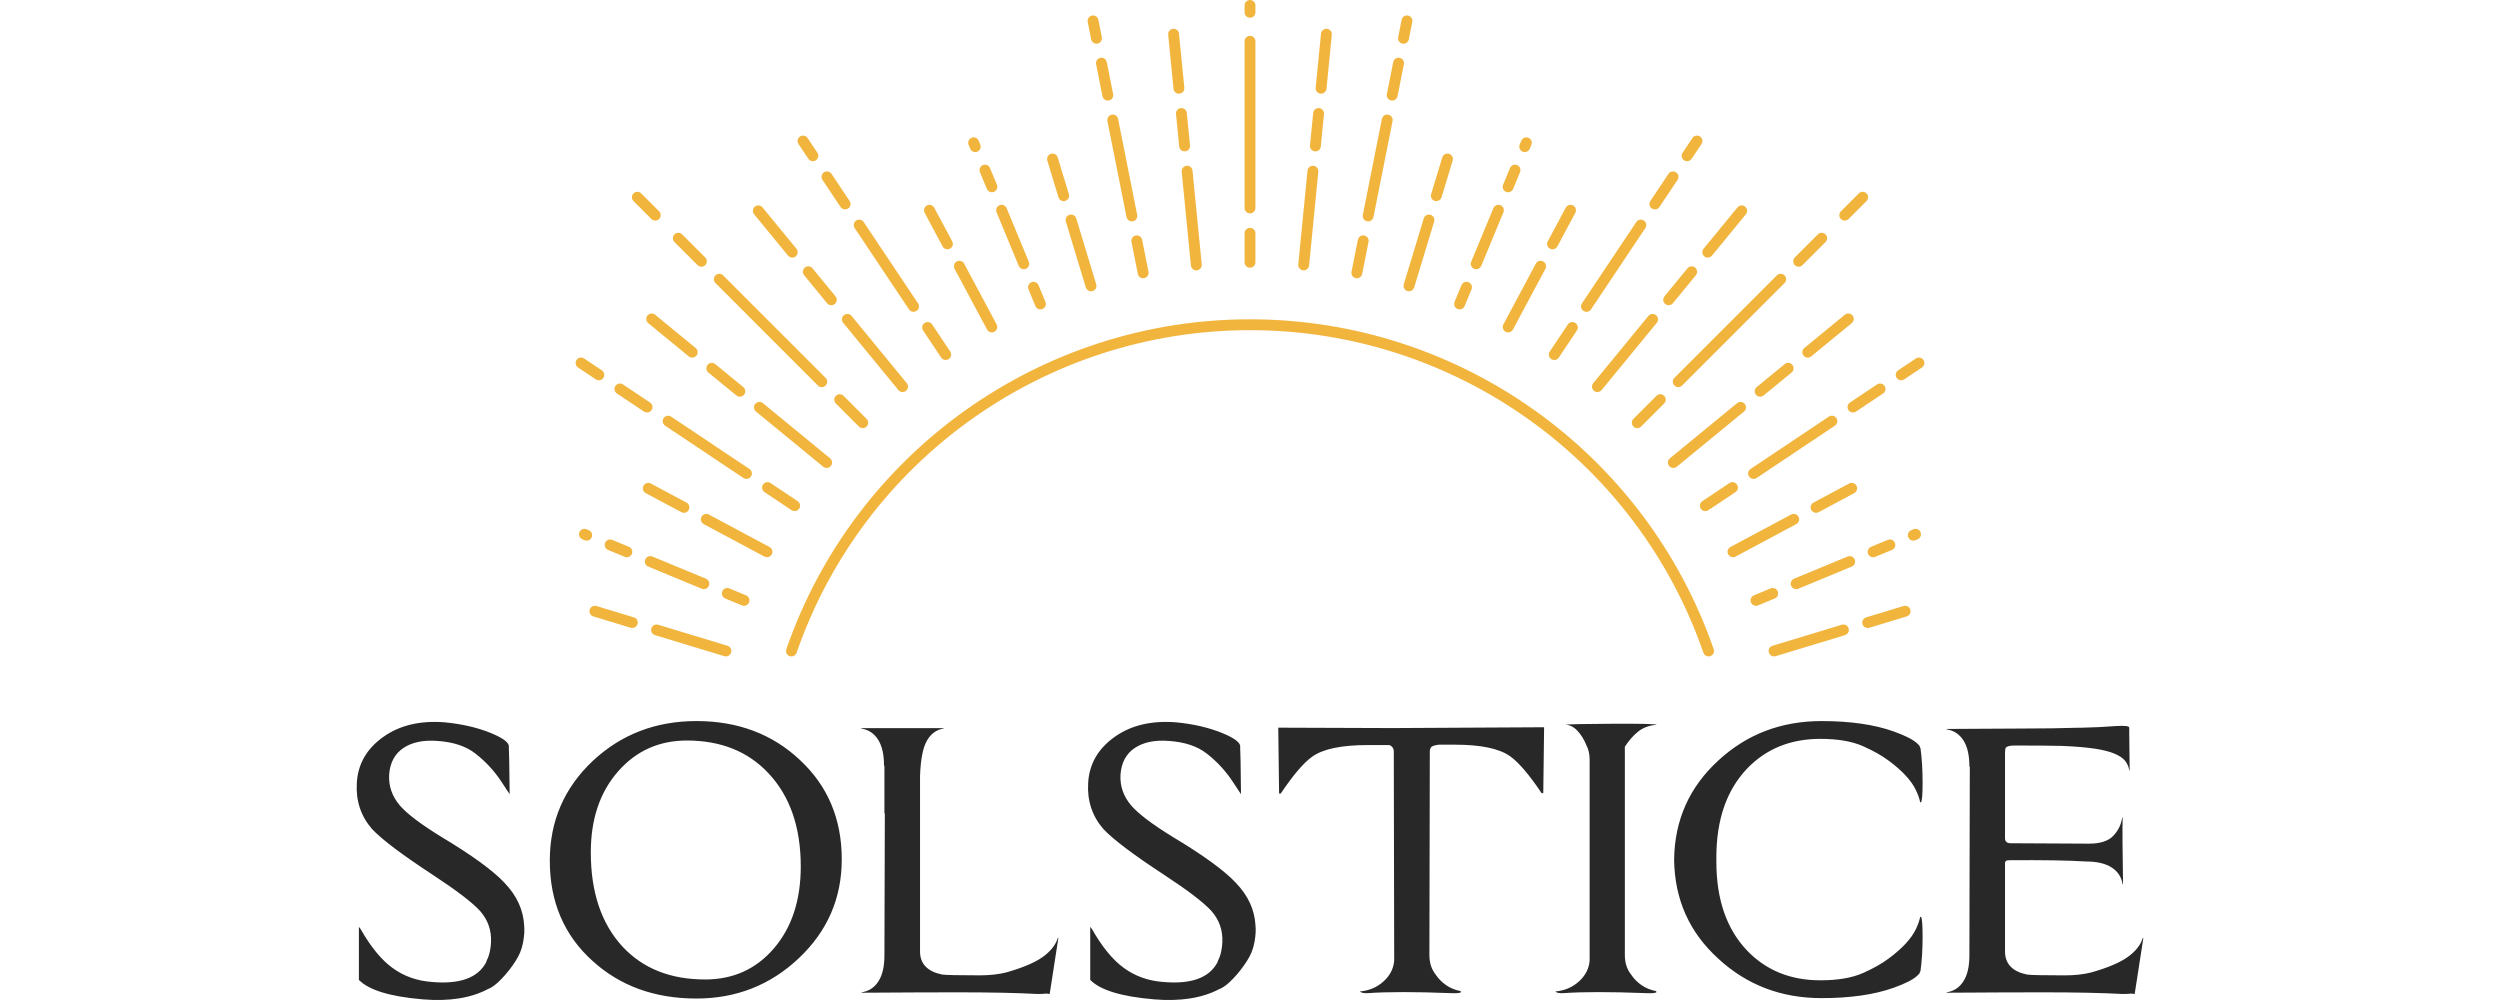 <?xml version="1.0" encoding="UTF-8"?>
<svg id="Layer_1" data-name="Layer 1" xmlns="http://www.w3.org/2000/svg" viewBox="0 0 250 100">
  <defs>
    <style>
      .cls-1 {
        fill: #f1b53d;
      }

      .cls-2 {
        fill: #282828;
      }
    </style>
  </defs>
  <g id="color">
    <path class="cls-2" d="M50.466,88.299c1.215,1.27,1.863,2.678,1.946,4.224.055.47.021,1.042-.104,1.719-.124.677-.38,1.304-.766,1.884-.387.608-.842,1.187-1.366,1.739-.525.553-.98.898-1.367,1.035-1.712.911-3.893,1.256-6.543,1.035-3.258-.276-5.384-.924-6.377-1.946v-5.301c.055.056.11.124.166.207,1.021,1.795,2.084,3.092,3.189,3.893,1.131.828,2.443,1.298,3.934,1.408,2.788.248,4.597-.4,5.425-1.946.027-.11.096-.276.207-.497.166-.441.262-.952.29-1.532.055-1.187-.304-2.222-1.077-3.106-.773-.855-2.361-2.07-4.762-3.644-3.038-1.988-5.053-3.506-6.046-4.555-1.132-1.298-1.643-2.843-1.532-4.638.11-1.877.987-3.402,2.63-4.576,1.642-1.173,3.692-1.663,6.15-1.47,1.739.166,3.285.525,4.638,1.077,1.27.524,1.864.994,1.781,1.408.027.248.055,1.808.083,4.679.165.276-.104-.124-.808-1.201-.704-1.077-1.568-2.015-2.588-2.816-.939-.746-2.209-1.173-3.81-1.284-1.408-.11-2.547.124-3.416.704-.869.58-1.346,1.477-1.429,2.692-.056,1.132.303,2.153,1.077,3.064.718.828,2.085,1.863,4.1,3.106,3.092,1.85,5.218,3.396,6.377,4.638ZM84.175,85.938c0,3.893-1.436,7.192-4.307,9.898-2.844,2.678-6.254,4.017-10.229,4.017-4.169,0-7.634-1.256-10.394-3.769-2.844-2.568-4.265-5.908-4.265-10.022,0-3.948,1.435-7.275,4.307-9.98,2.843-2.651,6.295-3.976,10.353-3.976,4.141,0,7.592,1.298,10.353,3.893,2.788,2.595,4.183,5.908,4.183,9.939ZM80.076,86.642c0-3.92-1.077-7.026-3.23-9.318-2.044-2.181-4.762-3.272-8.158-3.272-2.789,0-5.087,1.036-6.895,3.106-1.808,2.07-2.713,4.762-2.713,8.075,0,3.976,1.049,7.109,3.147,9.401,2.043,2.209,4.804,3.313,8.283,3.313,2.816,0,5.114-1.042,6.895-3.126,1.781-2.085,2.671-4.81,2.671-8.179ZM92.002,95.132c0,1.242.731,2.015,2.195,2.319.359.055,1.615.083,3.769.083.994,0,1.877-.096,2.651-.29,1.656-.469,2.878-.987,3.665-1.553.787-.566,1.29-1.208,1.512-1.926l.041.042-.828,5.342-.041.249-.331-.042c-.193.027-.484.042-.87.042-2.098-.111-4.777-.166-8.034-.166-2.375,0-5.563.014-9.566.041v-.041c.718-.11,1.277-.477,1.677-1.098.4-.621.6-1.484.6-2.588l.041-14.204h-.041v-4.762h-.042v-.041c0-1.104-.2-1.967-.6-2.588-.4-.621-.96-.987-1.677-1.098v-.041h8.241v.041c-.718.111-1.277.518-1.677,1.222-.4.704-.628,1.884-.684,3.541v17.517ZM123.6,88.299c1.215,1.27,1.863,2.678,1.946,4.224.055.47.021,1.042-.104,1.719-.124.677-.38,1.304-.766,1.884-.387.608-.842,1.187-1.366,1.739-.525.553-.98.898-1.367,1.035-1.712.911-3.893,1.256-6.543,1.035-3.258-.276-5.384-.924-6.377-1.946v-5.301c.055.056.11.124.166.207,1.021,1.795,2.084,3.092,3.189,3.893,1.131.828,2.443,1.298,3.934,1.408,2.788.248,4.597-.4,5.425-1.946.027-.11.096-.276.207-.497.166-.441.262-.952.29-1.532.055-1.187-.304-2.222-1.077-3.106-.773-.855-2.361-2.07-4.762-3.644-3.038-1.988-5.053-3.506-6.046-4.555-1.132-1.298-1.643-2.843-1.532-4.638.11-1.877.987-3.402,2.63-4.576,1.642-1.173,3.692-1.663,6.15-1.47,1.739.166,3.285.525,4.638,1.077,1.27.524,1.864.994,1.781,1.408.027.248.055,1.808.083,4.679.165.276-.104-.124-.808-1.201-.704-1.077-1.568-2.015-2.588-2.816-.939-.746-2.209-1.173-3.81-1.284-1.408-.11-2.547.124-3.416.704-.869.58-1.346,1.477-1.429,2.692-.056,1.132.303,2.153,1.077,3.064.718.828,2.085,1.863,4.1,3.106,3.092,1.85,5.218,3.396,6.377,4.638ZM154.41,72.728c-.028,2.568-.056,4.762-.083,6.585h-.166c-1.242-1.849-2.292-3.078-3.147-3.686-1.077-.772-2.927-1.16-5.549-1.16h-1.574c-.497.056-.773.166-.828.331-.056.083-.083.193-.083.331l-.041,20.375c0,.773.207,1.422.621,1.946.276.414.621.766,1.035,1.056.414.29.897.491,1.45.6.055.056.069.097.041.124-.111.083-.455.11-1.035.083-3.562-.138-6.309-.138-8.241,0-.414.027-.69-.028-.828-.166.939-.083,1.732-.42,2.381-1.015.648-.593,1-1.29,1.056-2.091l-.041-20.913c0-.276-.138-.483-.414-.621h-2.195c-2.623,0-4.472.387-5.549,1.159-.856.608-1.905,1.837-3.147,3.686h-.165c-.028-1.822-.056-4.017-.083-6.585l11.388.041,15.199-.083ZM165.674,72.479c-.746.056-1.367.284-1.864.684-.497.4-.939.905-1.325,1.511v20.831c0,.773.207,1.422.621,1.946.276.414.621.766,1.035,1.056.414.29.897.491,1.449.6.055.056.069.097.041.124-.11.083-.455.11-1.035.083-3.562-.138-6.309-.138-8.241,0-.414.027-.691-.028-.828-.166.938-.083,1.732-.42,2.381-1.015.648-.593,1-1.29,1.056-2.091v-20.085c0-.552-.111-1.035-.331-1.449-.221-.552-.517-1.028-.89-1.429-.373-.4-.781-.6-1.222-.6.221-.055,1.78-.089,4.679-.103,2.899-.014,4.39.021,4.473.103ZM192.095,91.695c.11.083.165.746.165,1.988s-.069,2.375-.207,3.396c-.028.083-.069.18-.124.29l-.207.207c-.414.387-1.201.787-2.361,1.201-1.933.69-4.335,1.035-7.206,1.035-4.031,0-7.469-1.311-10.312-3.934-2.899-2.623-4.376-5.922-4.431-9.898v-.041c.055-3.948,1.532-7.247,4.431-9.898,2.843-2.623,6.28-3.934,10.312-3.934,2.871,0,5.273.346,7.206,1.035,1.16.414,1.946.815,2.361,1.201l.207.207c.055.111.096.207.124.29.138,1.022.207,2.154.207,3.396,0,1.243-.055,1.905-.165,1.988h-.083c-.055-.331-.193-.731-.414-1.201-.221-.469-.559-.952-1.015-1.449-.455-.497-1.029-1-1.719-1.512-.69-.51-1.532-.986-2.526-1.429-1.105-.497-2.54-.746-4.307-.746-2.982,0-5.425.994-7.33,2.982-2.043,2.154-3.064,5.108-3.064,8.862v.455c0,3.755,1.021,6.709,3.064,8.862,1.905,1.988,4.348,2.982,7.33,2.982,1.767,0,3.202-.248,4.307-.746.994-.441,1.836-.917,2.526-1.429.69-.511,1.263-1.015,1.719-1.512.455-.497.793-.979,1.015-1.449.221-.469.359-.869.414-1.201h.083ZM213.132,99.356c-.193.027-.484.042-.87.042-2.098-.111-4.777-.166-8.034-.166-2.375,0-5.563.014-9.566.041v-.041c.718-.11,1.277-.477,1.677-1.098.4-.621.6-1.484.6-2.588l.041-18.884h-.041v-.041c0-1.104-.201-1.967-.6-2.588-.401-.621-.96-.987-1.677-1.097v-.041l7.578-.042c2.043,0,3.934-.027,5.674-.083h.29c1.215-.027,2.346-.083,3.396-.166.883-.055,1.325,0,1.325.166v.662l.041,3.603h-.041c-.056-.358-.193-.676-.414-.952-.222-.276-.58-.518-1.077-.725-.497-.207-1.159-.373-1.988-.497-.828-.124-1.891-.213-3.189-.269-1.159-.027-2.761-.041-4.804-.041-.442,0-.732.069-.869.207-.056.083-.083.29-.083.621v8.448c0,.331.193.497.58.497.718,0,3.327.014,7.827.041,1.104,0,1.905-.255,2.402-.766.497-.51.8-1.124.911-1.843h.041c-.028,1.077-.014,3.3.042,6.668h-.042c-.11-.718-.476-1.277-1.097-1.677-.621-.4-1.484-.6-2.588-.6-1.739-.11-4.307-.151-7.703-.124-.248,0-.373.097-.373.29v8.821c0,1.242.731,2.015,2.195,2.319.359.055,1.615.083,3.769.083.994,0,1.877-.096,2.651-.29,1.656-.469,2.878-.987,3.665-1.553.787-.566,1.29-1.208,1.512-1.926l.041.042-.828,5.342-.041.249-.331-.042Z"/>
    <path class="cls-1" d="M170.856,65.641c-.225,0-.436-.141-.513-.365-6.689-19.296-24.911-32.26-45.342-32.26s-38.653,12.964-45.342,32.26c-.098.283-.409.434-.691.335-.284-.098-.434-.408-.335-.691,6.84-19.733,25.475-32.991,46.369-32.991s39.528,13.258,46.369,32.991c.098.283-.052.593-.335.691-.059.021-.119.03-.178.03ZM125.543,26.229v-2.898c0-.3-.243-.543-.543-.543s-.543.243-.543.543v2.898c0,.3.243.543.543.543s.543-.243.543-.543ZM125.543,20.795V4.129c0-.3-.243-.543-.543-.543s-.543.243-.543.543v16.666c0,.3.243.543.543.543s.543-.243.543-.543ZM125.543,1.231v-.687c0-.3-.243-.543-.543-.543s-.543.243-.543.543v.687c0,.3.243.543.543.543s.543-.243.543-.543ZM119.686,27.034c.299-.03.517-.295.488-.594l-.923-9.374c-.03-.299-.291-.517-.594-.488-.299.03-.517.295-.488.594l.923,9.374c.028.281.264.49.54.49.018,0,.036-.001.054-.002ZM118.514,15.135c.299-.03.517-.295.488-.594l-.32-3.245c-.03-.299-.294-.516-.594-.488-.299.03-.517.295-.488.594l.32,3.245c.028.281.264.49.54.49.018,0,.036-.001.054-.002ZM117.945,9.367c.299-.03.517-.295.488-.594l-.532-5.404c-.029-.298-.29-.515-.594-.488-.299.03-.517.295-.488.594l.532,5.404c.028.281.264.49.54.49.018,0,.036-.001.054-.002ZM114.422,27.814c.294-.058.485-.345.427-.639l-.636-3.198c-.058-.295-.347-.489-.639-.427-.294.058-.485.345-.427.639l.636,3.198c.051.259.278.437.532.437.035,0,.071-.003.107-.011ZM113.291,22.129c.294-.058.485-.345.427-.639l-1.908-9.594c-.058-.295-.347-.488-.639-.427-.294.058-.485.345-.427.639l1.908,9.594c.051.259.278.437.532.437.035,0,.071-.003.107-.011ZM110.887,10.048c.294-.059.485-.345.427-.639l-.636-3.198c-.059-.295-.345-.486-.639-.427-.294.059-.485.345-.427.639l.636,3.198c.052.258.278.437.532.437.035,0,.071-.003.107-.01ZM109.757,4.362c.294-.059.485-.345.427-.639l-.346-1.74c-.058-.294-.344-.486-.639-.427-.294.059-.485.345-.427.639l.346,1.74c.051.258.278.437.532.437.035,0,.071-.003.107-.01ZM109.26,29.107c.287-.087.449-.391.362-.678l-1.998-6.587c-.087-.287-.39-.449-.678-.362-.287.087-.449.391-.362.678l1.998,6.587c.071.235.287.386.52.386.052,0,.105-.007.158-.023ZM106.525,20.093c.287-.087.449-.391.362-.678l-1.114-3.672c-.087-.287-.39-.449-.678-.362-.287.087-.449.391-.362.678l1.114,3.672c.071.235.287.386.52.386.052,0,.105-.007.158-.023ZM104.25,30.9c.277-.115.409-.433.294-.71l-.693-1.673c-.115-.277-.432-.409-.71-.294-.277.115-.409.433-.294.71l.693,1.673c.087.209.289.335.502.335.069,0,.14-.013.208-.041ZM102.586,26.883c.277-.115.409-.433.294-.71l-2.218-5.355c-.115-.277-.431-.409-.71-.294-.277.115-.409.433-.294.71l2.218,5.355c.087.209.289.335.502.335.069,0,.14-.013.208-.041ZM99.397,19.185c.277-.115.409-.433.294-.71l-.693-1.673c-.115-.276-.431-.409-.71-.294-.277.115-.409.433-.294.71l.693,1.673c.087.209.289.335.502.335.069,0,.14-.013.208-.041ZM97.734,15.168c.277-.115.409-.433.294-.71l-.161-.388c-.115-.276-.432-.41-.71-.294-.277.115-.409.433-.294.71l.161.388c.087.209.289.335.502.335.069,0,.14-.013.208-.041ZM99.439,33.175c.265-.142.365-.471.223-.736l-3.245-6.071c-.142-.265-.472-.364-.736-.223-.265.142-.365.471-.223.736l3.245,6.071c.098.183.286.287.48.287.087,0,.174-.021.256-.064ZM94.999,24.868c.265-.142.365-.471.223-.736l-1.796-3.36c-.142-.265-.472-.364-.736-.223-.265.142-.365.471-.223.736l1.796,3.36c.098.183.286.287.48.287.087,0,.174-.021.256-.064ZM94.875,35.91c.25-.167.317-.504.15-.754l-1.811-2.711c-.167-.25-.505-.316-.754-.15-.25.167-.317.504-.15.754l1.811,2.711c.105.157.277.242.452.242.104,0,.209-.03.301-.092ZM91.655,31.091c.25-.167.317-.504.15-.754l-5.435-8.133c-.167-.25-.505-.316-.754-.15-.25.167-.317.504-.15.754l5.435,8.133c.105.157.277.242.452.242.104,0,.209-.03.301-.092ZM84.811,20.849c.25-.167.317-.504.15-.754l-1.811-2.711c-.167-.25-.505-.316-.754-.15-.25.167-.317.504-.15.754l1.811,2.711c.105.157.277.242.452.242.104,0,.209-.03.301-.092ZM81.591,16.029c.25-.167.317-.504.15-.754l-.986-1.475c-.167-.251-.505-.316-.754-.15-.25.167-.317.504-.15.754l.986,1.475c.105.157.277.242.452.242.104,0,.209-.03.301-.092ZM90.601,39.08c.232-.19.266-.533.075-.765l-5.516-6.721c-.19-.233-.533-.266-.765-.075-.232.19-.266.533-.075.765l5.516,6.721c.107.131.263.199.42.199.121,0,.243-.04.344-.123ZM83.476,30.399c.232-.19.266-.533.075-.765l-2.299-2.801c-.19-.232-.534-.266-.765-.075-.232.19-.266.533-.075.765l2.299,2.801c.107.131.263.199.42.199.121,0,.243-.04.344-.123ZM79.569,25.637c.232-.19.266-.533.075-.765l-3.392-4.132c-.19-.233-.533-.266-.765-.075-.232.19-.266.533-.075.765l3.392,4.132c.107.131.263.199.42.199.121,0,.243-.04.344-.123ZM86.659,42.654c.212-.212.212-.556,0-.768l-2.305-2.306c-.212-.212-.556-.212-.768,0-.212.212-.212.556,0,.768l2.305,2.306c.106.106.245.159.384.159s.278-.053.384-.159ZM82.56,38.554c.212-.212.212-.556,0-.768l-10.246-10.249c-.212-.212-.556-.212-.768,0s-.212.556,0,.768l10.246,10.249c.106.106.245.159.384.159s.278-.053.384-.159ZM70.522,26.512c.212-.212.212-.556,0-.768l-2.305-2.306c-.212-.212-.556-.212-.768,0s-.212.556,0,.768l2.305,2.306c.106.106.245.159.384.159s.278-.053.384-.159ZM65.911,21.9c.212-.212.212-.556,0-.768l-1.793-1.793c-.212-.212-.556-.212-.768,0s-.212.556,0,.768l1.793,1.793c.106.106.245.159.384.159s.278-.053.384-.159ZM83.085,46.596c.191-.232.157-.574-.075-.765l-6.722-5.516c-.231-.191-.575-.157-.765.075-.191.232-.157.574.075.765l6.722,5.516c.101.083.223.123.344.123.157,0,.313-.068.42-.199ZM74.403,39.472c.191-.232.157-.574-.075-.765l-2.801-2.298c-.231-.191-.575-.157-.765.075-.191.232-.157.574.075.765l2.801,2.298c.101.083.223.123.344.123.157,0,.313-.068.42-.199ZM69.642,35.564c.191-.232.157-.574-.075-.765l-4.054-3.327c-.231-.191-.575-.157-.765.075-.191.232-.157.574.075.765l4.054,3.327c.101.083.223.123.344.123.157,0,.313-.068.42-.199ZM79.915,50.87c.167-.249.1-.587-.15-.754l-2.711-1.811c-.249-.166-.587-.1-.754.15-.167.249-.1.587.15.754l2.711,1.811c.093.062.197.092.301.092.175,0,.347-.085.452-.242ZM75.096,47.65c.167-.249.1-.587-.15-.754l-7.832-5.233c-.249-.166-.587-.1-.754.15-.167.249-.1.587.15.754l7.832,5.233c.093.062.197.092.301.092.175,0,.347-.085.452-.242ZM65.155,41.008c.167-.249.1-.587-.15-.754l-2.711-1.811c-.249-.166-.587-.1-.754.15-.167.249-.1.587.15.754l2.711,1.811c.093.062.197.092.301.092.175,0,.347-.085.452-.242ZM60.335,37.787c.167-.249.1-.587-.15-.754l-1.776-1.187c-.249-.166-.587-.1-.754.15-.167.249-.1.587.15.754l1.776,1.187c.093.062.197.092.301.092.175,0,.347-.085.452-.242ZM77.18,55.435c.142-.265.041-.594-.223-.736l-6.071-3.245c-.263-.141-.594-.042-.736.223-.142.265-.041.594.223.736l6.071,3.245c.081.044.169.064.256.064.194,0,.382-.104.48-.287ZM68.872,50.994c.142-.265.041-.594-.223-.736l-3.563-1.905c-.264-.141-.594-.042-.736.223-.142.265-.041.594.223.736l3.563,1.905c.081.044.169.064.256.064.194,0,.382-.104.48-.287ZM74.904,60.245c.115-.277-.017-.595-.294-.71l-1.673-.693c-.278-.115-.595.017-.71.294-.115.277.017.595.294.71l1.673.693c.068.028.139.041.208.041.213,0,.416-.126.502-.335ZM70.888,58.581c.115-.277-.017-.595-.294-.71l-5.355-2.218c-.278-.116-.595.017-.71.294-.115.277.017.595.294.71l5.355,2.218c.068.028.139.041.208.041.213,0,.416-.126.502-.335ZM63.189,55.392c.115-.277-.017-.595-.294-.71l-1.673-.693c-.277-.116-.595.017-.71.294-.115.277.017.595.294.71l1.673.693c.068.028.139.041.208.041.213,0,.416-.126.502-.335ZM59.173,53.729c.115-.277-.017-.595-.294-.71l-.225-.093c-.277-.116-.595.017-.71.294-.115.277.017.595.294.71l.225.093c.068.028.138.041.208.041.213,0,.416-.126.502-.335ZM73.112,65.255c.087-.287-.075-.591-.362-.678l-6.934-2.103c-.287-.087-.59.075-.678.362-.087.287.075.591.362.678l6.934,2.103c.053.016.106.023.158.023.233,0,.449-.151.52-.386ZM63.751,62.415c.087-.287-.075-.591-.362-.678l-3.744-1.136c-.287-.087-.591.075-.678.362s.075.591.362.678l3.744,1.136c.053.016.106.023.158.023.233,0,.449-.151.52-.386ZM130.909,26.546l.923-9.374c.029-.299-.189-.565-.488-.594-.298-.029-.565.189-.594.488l-.923,9.374c-.029.299.189.565.488.594.018.002.036.002.054.002.276,0,.512-.209.54-.49ZM132.081,14.648l.32-3.245c.029-.299-.189-.565-.488-.594-.301-.029-.565.189-.594.488l-.32,3.245c-.029.299.189.565.488.594.018.002.036.002.054.002.276,0,.512-.209.54-.49ZM132.649,8.879l.532-5.404c.029-.299-.189-.565-.488-.594-.298-.028-.565.189-.594.488l-.532,5.404c-.029.299.189.565.488.594.018.002.036.002.054.002.276,0,.513-.209.54-.49ZM136.217,27.387l.636-3.198c.059-.294-.132-.581-.427-.639-.292-.06-.581.132-.639.427l-.636,3.198c-.059.294.132.581.427.639.036.007.071.011.107.011.254,0,.481-.179.532-.437ZM137.348,21.702l1.908-9.594c.059-.294-.132-.581-.427-.639-.292-.06-.581.132-.639.427l-1.908,9.594c-.059.294.132.581.427.639.036.007.071.011.107.011.254,0,.481-.179.532-.437ZM139.752,9.621l.636-3.198c.058-.295-.133-.581-.427-.639-.294-.057-.58.133-.639.427l-.636,3.198c-.058.295.133.581.427.639.036.007.071.01.107.01.254,0,.481-.179.532-.437ZM140.882,3.935l.346-1.74c.058-.294-.133-.581-.427-.639-.295-.057-.581.133-.639.427l-.346,1.74c-.059.294.132.581.427.639.036.007.071.01.107.01.254,0,.481-.179.532-.437ZM141.418,28.745l1.998-6.587c.087-.287-.075-.591-.362-.678-.288-.087-.591.075-.678.362l-1.998,6.587c-.087.287.075.591.362.678.053.016.106.023.158.023.233,0,.449-.151.52-.386ZM144.153,19.731l1.114-3.672c.087-.287-.075-.591-.362-.678-.287-.087-.591.075-.678.362l-1.114,3.672c-.087.287.075.591.362.678.053.016.106.023.158.023.233,0,.449-.151.52-.386ZM146.46,30.606l.693-1.673c.115-.277-.017-.595-.294-.71-.278-.115-.595.017-.71.294l-.693,1.673c-.115.277.017.595.294.71.068.028.139.041.208.041.213,0,.416-.126.502-.335ZM148.124,26.589l2.218-5.355c.115-.277-.017-.595-.294-.71-.277-.116-.595.017-.71.294l-2.218,5.355c-.115.277.017.595.294.71.068.028.139.041.208.041.213,0,.416-.126.502-.335ZM151.313,18.891l.693-1.673c.115-.277-.017-.595-.294-.71-.277-.116-.595.017-.71.294l-.693,1.673c-.115.277.017.595.294.71.068.028.139.041.208.041.213,0,.416-.126.502-.335ZM152.976,14.874l.161-.388c.115-.277-.017-.595-.294-.71-.278-.116-.595.017-.71.294l-.161.388c-.115.277.017.595.294.71.068.028.139.041.208.041.213,0,.416-.126.502-.335ZM151.296,32.952l3.245-6.071c.142-.265.041-.594-.223-.736-.265-.141-.594-.042-.736.223l-3.245,6.071c-.142.265-.041.594.223.736.082.044.169.064.256.064.194,0,.382-.104.48-.287ZM155.736,24.644l1.796-3.36c.142-.265.041-.594-.223-.736-.263-.141-.594-.042-.736.223l-1.796,3.36c-.142.265-.041.594.223.736.081.044.169.064.256.064.194,0,.382-.104.48-.287ZM155.878,35.76l1.811-2.711c.167-.249.1-.587-.15-.754-.249-.166-.587-.1-.754.15l-1.811,2.711c-.167.249-.1.587.15.754.093.062.197.092.301.092.175,0,.347-.085.452-.242ZM159.099,30.941l5.435-8.133c.167-.249.1-.587-.15-.754-.249-.166-.587-.1-.754.15l-5.435,8.133c-.167.249-.1.587.15.754.093.062.197.092.301.092.175,0,.347-.085.452-.242ZM165.942,20.699l1.811-2.711c.167-.249.1-.587-.15-.754-.249-.166-.587-.1-.754.15l-1.811,2.711c-.167.249-.1.587.15.754.093.062.197.092.301.092.175,0,.347-.085.452-.242ZM169.163,15.879l.986-1.475c.167-.249.1-.587-.15-.754-.249-.166-.587-.1-.754.15l-.986,1.475c-.167.249-.1.587.15.754.093.062.197.092.301.092.175,0,.347-.085.452-.242ZM160.163,39.005l5.516-6.721c.19-.232.157-.574-.075-.765-.231-.191-.575-.157-.765.075l-5.516,6.721c-.191.232-.157.574.075.765.101.083.223.123.344.123.157,0,.313-.068.42-.199ZM167.288,30.323l2.299-2.801c.19-.232.157-.574-.075-.765-.231-.191-.575-.157-.765.075l-2.299,2.801c-.19.232-.157.574.075.765.101.083.223.123.344.123.157,0,.313-.068.42-.199ZM171.196,25.562l3.392-4.132c.191-.232.157-.574-.075-.765-.231-.191-.575-.157-.765.075l-3.392,4.132c-.19.232-.157.574.075.765.101.083.223.123.344.123.157,0,.313-.068.42-.199ZM164.11,42.654l2.305-2.306c.212-.212.212-.557,0-.768-.212-.212-.556-.212-.768,0l-2.305,2.306c-.212.212-.212.557,0,.768.106.106.245.159.384.159s.278-.053.384-.159ZM168.208,38.554l10.246-10.249c.212-.212.212-.556,0-.768s-.556-.212-.768,0l-10.246,10.249c-.212.212-.212.557,0,.768.106.106.245.159.384.159s.278-.053.384-.159ZM180.247,26.512l2.305-2.306c.212-.212.212-.556,0-.768s-.556-.212-.768,0l-2.305,2.306c-.212.212-.212.556,0,.768.106.106.245.159.384.159s.278-.053.384-.159ZM184.857,21.9l1.793-1.793c.212-.212.212-.556,0-.768s-.556-.212-.768,0l-1.793,1.793c-.212.212-.212.556,0,.768.106.106.245.159.384.159s.278-.053.384-.159ZM167.679,46.672l6.722-5.516c.232-.19.266-.533.075-.765-.19-.232-.533-.266-.765-.075l-6.722,5.516c-.232.19-.266.533-.075.765.107.131.263.199.42.199.121,0,.243-.04.344-.123ZM176.361,39.547l2.801-2.298c.232-.19.266-.533.075-.765-.19-.232-.533-.266-.765-.075l-2.801,2.298c-.232.19-.266.533-.075.765.107.131.263.199.42.199.121,0,.243-.04.344-.123ZM181.122,35.639l4.054-3.327c.232-.19.266-.533.075-.765-.19-.232-.533-.266-.765-.075l-4.054,3.327c-.232.19-.266.533-.075.765.107.131.263.199.42.199.121,0,.243-.04.344-.123ZM170.838,51.02l2.711-1.811c.25-.167.317-.504.15-.754-.167-.25-.505-.316-.754-.15l-2.711,1.811c-.25.167-.317.504-.15.754.105.157.277.242.452.242.104,0,.209-.03.301-.092ZM175.658,47.8l7.832-5.233c.25-.167.317-.504.15-.754-.167-.25-.505-.316-.754-.15l-7.832,5.233c-.25.167-.317.504-.15.754.105.157.277.242.452.242.104,0,.209-.03.301-.092ZM185.599,41.158l2.711-1.811c.25-.167.317-.504.15-.754-.167-.25-.505-.317-.754-.15l-2.711,1.811c-.25.167-.317.504-.15.754.105.157.277.242.452.242.104,0,.209-.03.301-.092ZM190.419,37.937l1.776-1.187c.25-.167.317-.504.15-.754-.167-.25-.505-.316-.754-.15l-1.776,1.187c-.25.167-.317.504-.15.754.105.157.277.242.452.242.104,0,.209-.03.301-.092ZM173.556,55.658l6.071-3.245c.265-.142.365-.471.223-.736-.142-.265-.472-.364-.736-.223l-6.071,3.245c-.265.142-.365.471-.223.736.098.183.286.287.48.287.087,0,.174-.021.256-.064ZM181.863,51.217l3.563-1.905c.265-.142.365-.471.223-.736-.142-.265-.472-.364-.736-.223l-3.563,1.905c-.265.142-.365.471-.223.736.098.183.286.287.48.287.087,0,.174-.021.256-.064ZM175.806,60.539l1.673-.693c.277-.115.409-.433.294-.71-.115-.277-.432-.409-.71-.294l-1.673.693c-.277.115-.409.433-.294.71.087.209.289.335.502.335.069,0,.14-.013.208-.041ZM179.822,58.875l5.355-2.218c.277-.115.409-.433.294-.71-.115-.277-.432-.41-.71-.294l-5.355,2.218c-.277.115-.409.433-.294.71.087.209.289.335.502.335.069,0,.14-.013.208-.041ZM187.521,55.686l1.673-.693c.277-.115.409-.433.294-.71-.115-.277-.431-.41-.71-.294l-1.673.693c-.277.115-.409.433-.294.71.087.209.289.335.502.335.069,0,.14-.013.208-.041ZM191.537,54.023l.225-.093c.277-.115.409-.433.294-.71-.115-.277-.434-.41-.71-.294l-.225.093c-.277.115-.409.433-.294.71.087.209.289.335.502.335.069,0,.14-.013.208-.041ZM177.566,65.617l6.934-2.103c.287-.087.449-.391.362-.678s-.391-.449-.678-.362l-6.934,2.103c-.287.087-.449.391-.362.678.071.235.287.386.52.386.052,0,.105-.007.158-.023ZM186.926,62.778l3.744-1.136c.287-.087.449-.391.362-.678s-.39-.449-.678-.362l-3.744,1.136c-.287.087-.449.391-.362.678.071.235.287.386.52.386.052,0,.105-.007.158-.023Z"/>
  </g>
</svg>